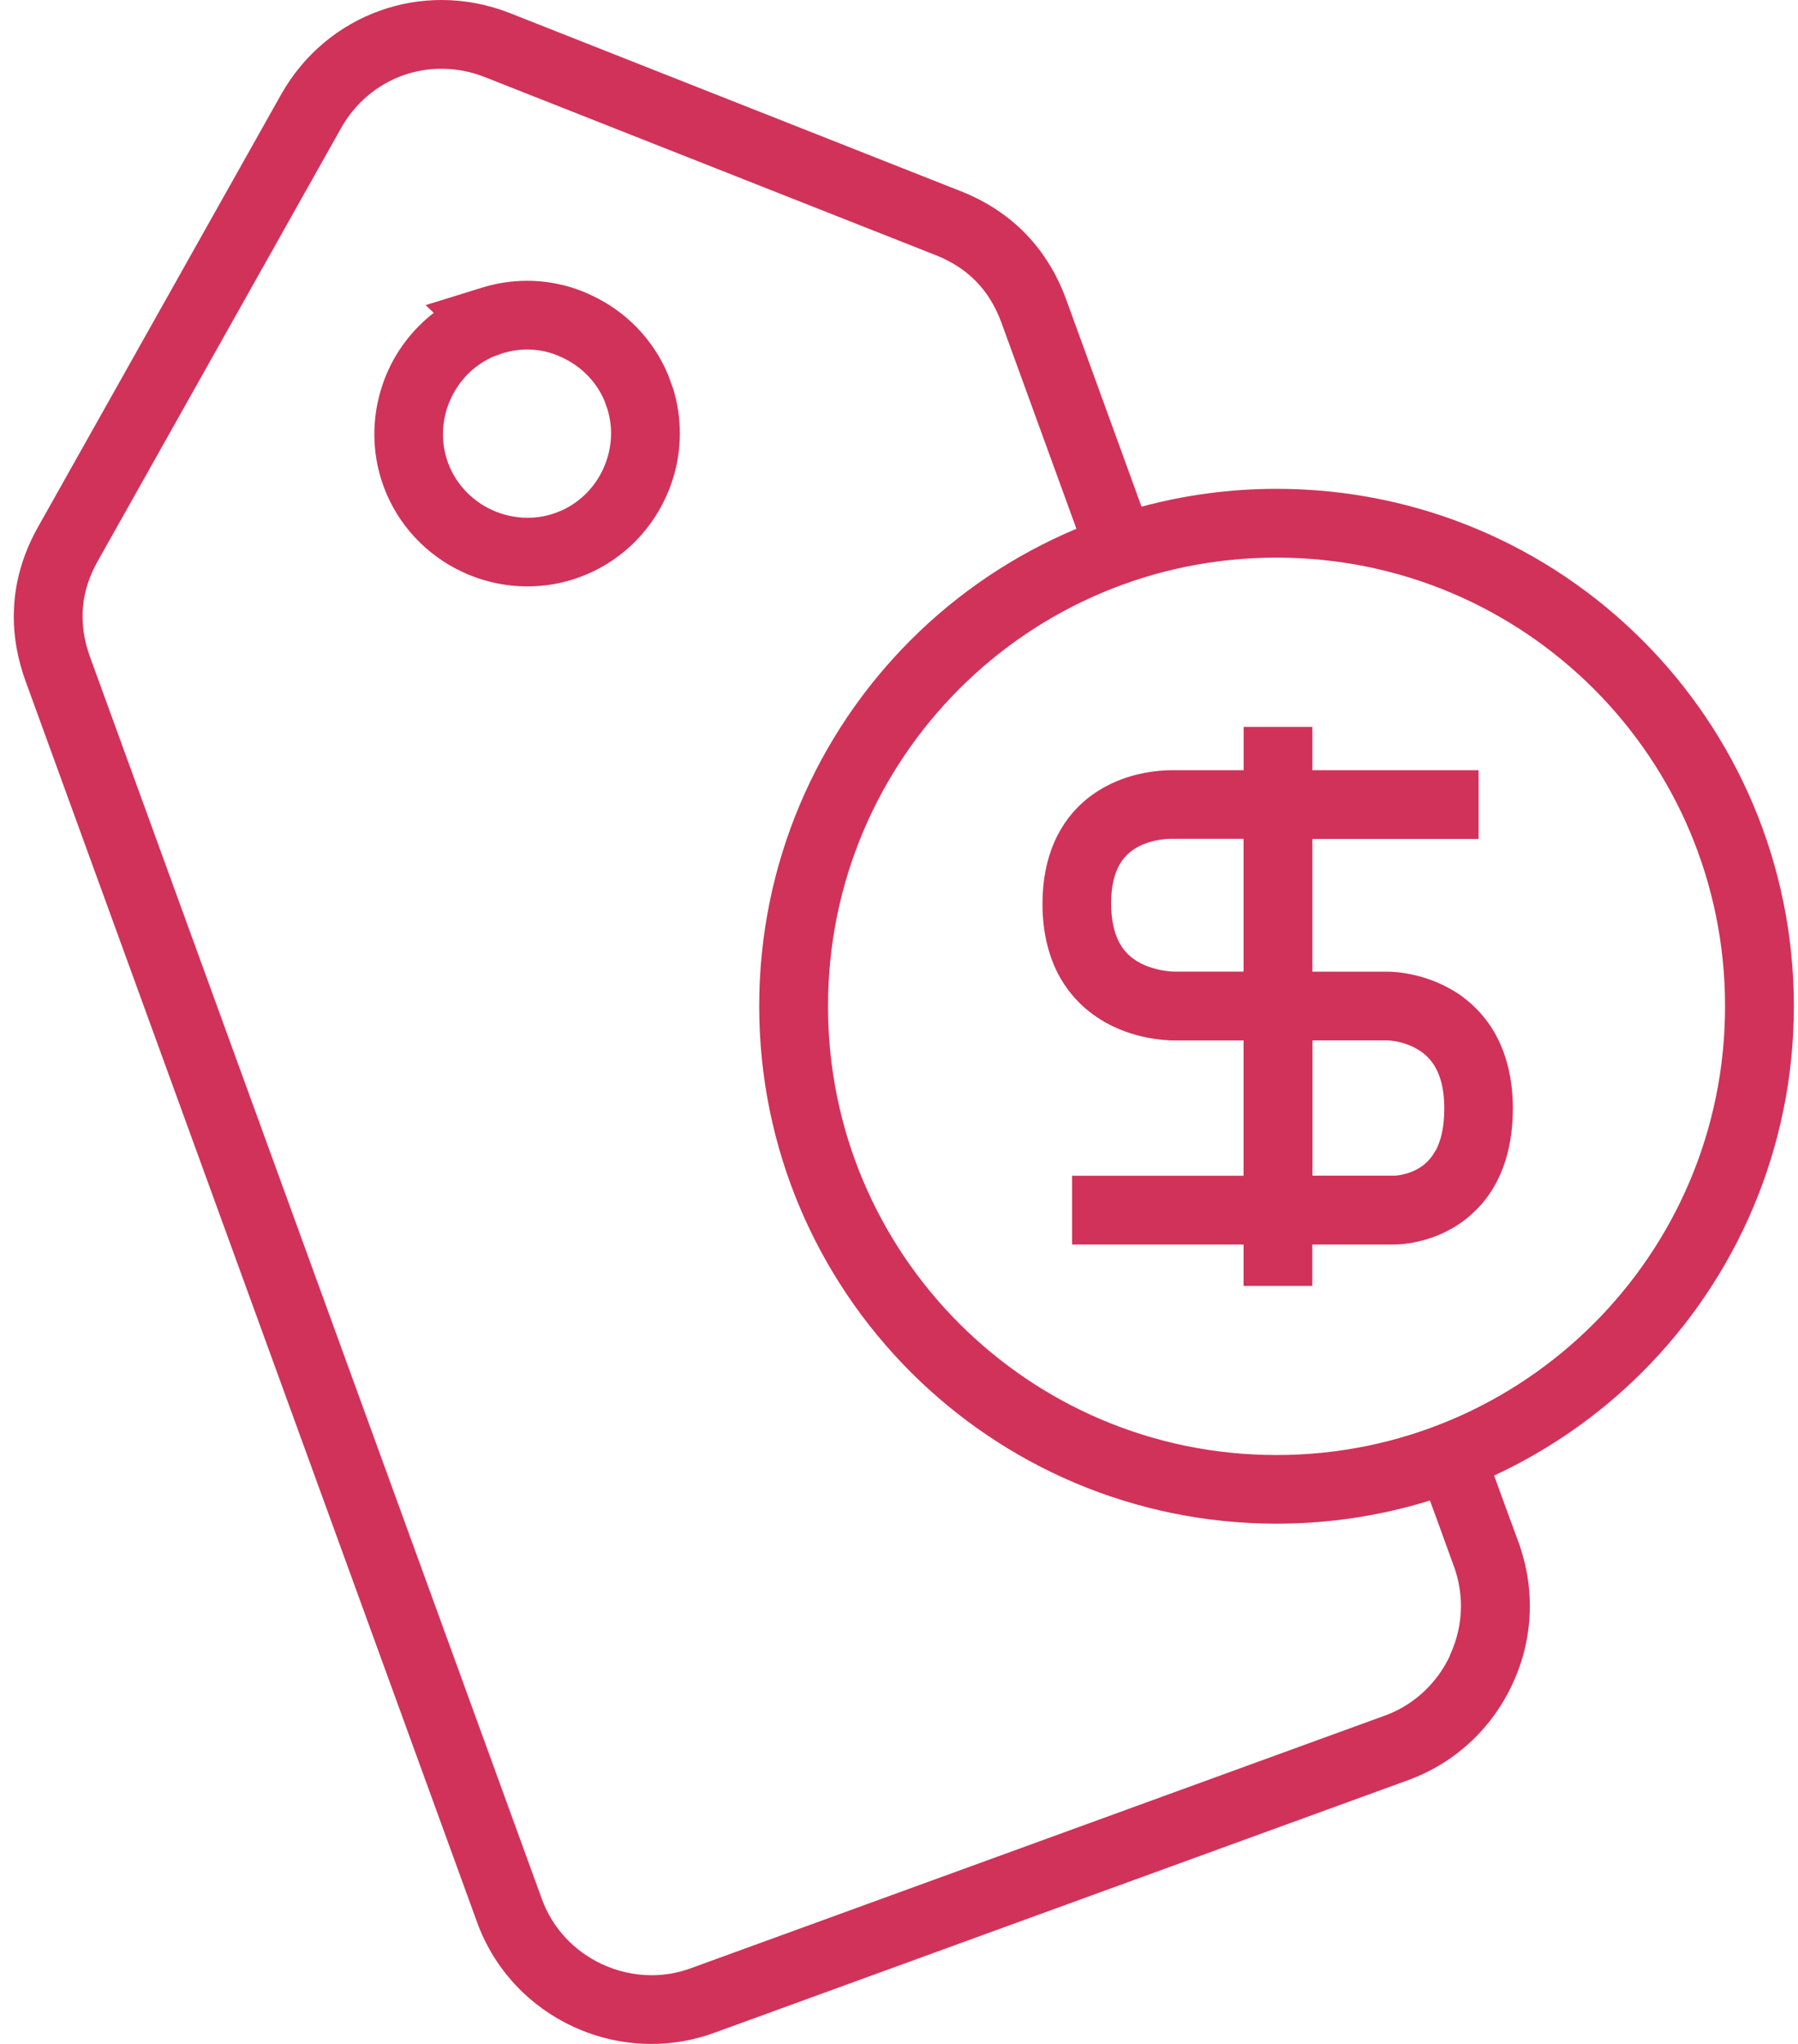 <svg xmlns="http://www.w3.org/2000/svg" width="44" height="50" viewBox="0 0 44 50" fill="none"><path d="M35.792 24.384C35.363 24.071 34.926 23.924 34.592 23.848C34.255 23.772 34.016 23.77 33.957 23.77H32.116V20.523H36.183V18.841H32.116V17.782H30.434V18.841H28.793C28.767 18.841 28.734 18.841 28.689 18.841C28.54 18.841 28.29 18.852 27.979 18.913C27.748 18.959 27.481 19.035 27.206 19.165C27 19.262 26.785 19.39 26.583 19.556C26.279 19.806 25.999 20.151 25.808 20.584C25.616 21.017 25.511 21.528 25.511 22.11C25.511 22.837 25.675 23.459 25.963 23.949C26.178 24.317 26.455 24.603 26.743 24.813C27.176 25.13 27.626 25.284 27.985 25.364C28.347 25.443 28.627 25.452 28.744 25.452C28.759 25.452 28.771 25.452 28.78 25.452H30.432V28.762H26.235V30.444H30.432V31.457H32.114V30.444H34.121C34.186 30.444 34.382 30.44 34.651 30.383C34.852 30.341 35.098 30.269 35.361 30.141C35.754 29.952 36.189 29.624 36.511 29.113C36.67 28.859 36.801 28.563 36.887 28.229C36.975 27.894 37.022 27.524 37.022 27.114C37.022 26.372 36.855 25.744 36.567 25.25C36.353 24.88 36.076 24.594 35.792 24.386V24.384ZM30.432 23.768H28.744C28.719 23.768 28.584 23.766 28.416 23.733C28.29 23.709 28.143 23.667 28.002 23.606C27.897 23.56 27.796 23.501 27.706 23.432C27.569 23.325 27.454 23.192 27.359 22.993C27.267 22.793 27.193 22.515 27.191 22.106C27.191 21.645 27.283 21.359 27.39 21.164C27.473 21.017 27.567 20.914 27.676 20.828C27.84 20.699 28.046 20.617 28.242 20.571C28.435 20.525 28.612 20.517 28.685 20.519H30.432V23.768ZM35.13 28.144C35.044 28.302 34.949 28.407 34.846 28.491C34.693 28.615 34.51 28.689 34.358 28.724C34.283 28.743 34.218 28.752 34.175 28.756C34.154 28.758 34.138 28.76 34.129 28.76H32.118V25.45H33.957C33.957 25.45 34.068 25.454 34.213 25.485C34.323 25.509 34.455 25.549 34.581 25.61C34.676 25.656 34.768 25.712 34.852 25.782C34.978 25.887 35.09 26.019 35.182 26.221C35.273 26.423 35.344 26.705 35.344 27.114C35.344 27.619 35.245 27.936 35.134 28.146L35.13 28.144Z" fill="#D13259"></path><path d="M43.899 24.617C43.899 21.122 42.484 17.95 40.193 15.663C37.906 13.374 34.737 11.958 31.239 11.958C30.096 11.958 28.988 12.111 27.935 12.395C27.739 11.857 27.693 11.729 27.693 11.729L26.094 7.334C25.869 6.716 25.535 6.165 25.095 5.715C24.673 5.28 24.154 4.939 23.569 4.7L12.482 0.322C11.933 0.105 11.364 0 10.804 0C10.289 0 9.783 0.088 9.304 0.259C8.307 0.612 7.435 1.324 6.88 2.31L0.932 12.889C0.604 13.471 0.402 14.095 0.352 14.734C0.343 14.85 0.337 14.966 0.337 15.081C0.337 15.609 0.436 16.14 0.623 16.655L11.677 47.028C12.101 48.194 12.969 49.086 14.018 49.573C14.615 49.851 15.271 50 15.941 50C16.452 50 16.971 49.914 17.476 49.729L34.55 43.514L34.558 43.509C35.678 43.074 36.536 42.225 37.009 41.204C37.288 40.611 37.438 39.957 37.438 39.287C37.438 38.805 37.36 38.313 37.198 37.836V37.828L36.923 37.082C36.923 37.082 36.792 36.724 36.563 36.096C37.921 35.465 39.148 34.606 40.191 33.563C42.48 31.276 43.899 28.105 43.899 24.611V24.617ZM35.485 40.493V40.497C35.184 41.143 34.648 41.672 33.95 41.946L16.902 48.15C16.587 48.266 16.263 48.319 15.944 48.319C15.523 48.319 15.107 48.224 14.729 48.047C14.064 47.738 13.524 47.181 13.259 46.452L2.206 16.079C2.079 15.733 2.021 15.401 2.021 15.079C2.021 15.01 2.023 14.938 2.029 14.869C2.058 14.493 2.176 14.108 2.399 13.713L8.347 3.134C8.7 2.505 9.247 2.064 9.865 1.843C10.161 1.738 10.479 1.682 10.802 1.682C11.153 1.682 11.513 1.747 11.862 1.885L22.932 6.255C23.323 6.415 23.637 6.627 23.889 6.886C24.149 7.153 24.36 7.489 24.511 7.905L26.148 12.403C26.182 12.494 26.241 12.658 26.342 12.935C24.814 13.576 23.437 14.505 22.287 15.657C19.996 17.946 18.579 21.116 18.579 24.613C18.579 28.107 19.998 31.276 22.287 33.565C24.574 35.854 27.746 37.273 31.239 37.273C32.546 37.273 33.808 37.075 34.993 36.706C35.062 36.897 35.123 37.063 35.174 37.199C35.281 37.496 35.34 37.658 35.34 37.658L35.603 38.383C35.703 38.683 35.752 38.988 35.752 39.289C35.752 39.707 35.657 40.117 35.483 40.489L35.485 40.493ZM31.239 35.594C28.204 35.594 25.465 34.366 23.477 32.38C21.49 30.391 20.263 27.653 20.263 24.617C20.263 21.578 21.488 18.841 23.477 16.851C25.461 14.867 28.202 13.641 31.239 13.641C34.278 13.641 37.015 14.867 39.004 16.853C40.99 18.841 42.215 21.578 42.215 24.617C42.215 27.653 40.988 30.391 39.001 32.38C37.013 34.366 34.274 35.594 31.239 35.594Z" fill="#D13259"></path><path d="M16.469 9.501L16.463 9.482L16.351 9.175L16.343 9.154C15.973 8.279 15.296 7.609 14.487 7.23C14.487 7.23 14.483 7.23 14.48 7.228C14.478 7.228 14.476 7.226 14.474 7.224C13.987 6.991 13.448 6.869 12.9 6.869C12.53 6.869 12.154 6.924 11.788 7.039L10.415 7.464L10.615 7.653C10.138 8.023 9.762 8.498 9.514 9.03C9.285 9.524 9.161 10.066 9.161 10.623C9.161 11.045 9.232 11.474 9.383 11.888C9.734 12.853 10.453 13.589 11.317 13.992C11.809 14.221 12.353 14.345 12.908 14.345C13.331 14.345 13.762 14.274 14.18 14.12C15.145 13.77 15.88 13.051 16.282 12.189C16.513 11.697 16.637 11.155 16.637 10.598C16.637 10.232 16.582 9.862 16.471 9.498L16.469 9.501ZM14.758 11.478C14.533 11.962 14.13 12.353 13.604 12.544C13.375 12.628 13.142 12.666 12.908 12.666C12.604 12.666 12.301 12.597 12.028 12.47C11.548 12.246 11.153 11.84 10.962 11.317C10.88 11.088 10.84 10.854 10.84 10.623C10.84 10.316 10.909 10.013 11.038 9.74C11.246 9.295 11.614 8.92 12.086 8.719L12.307 8.639C12.507 8.58 12.704 8.55 12.9 8.55C13.203 8.55 13.495 8.618 13.753 8.744H13.76L13.766 8.75C14.216 8.96 14.586 9.324 14.79 9.799L14.865 10.009C14.924 10.205 14.954 10.402 14.954 10.6C14.954 10.905 14.884 11.205 14.758 11.478Z" fill="#D13259"></path><path d="M37.009 41.208C37.009 41.208 37.009 41.208 37.009 41.21V41.206V41.208Z" fill="#D13259"></path></svg>